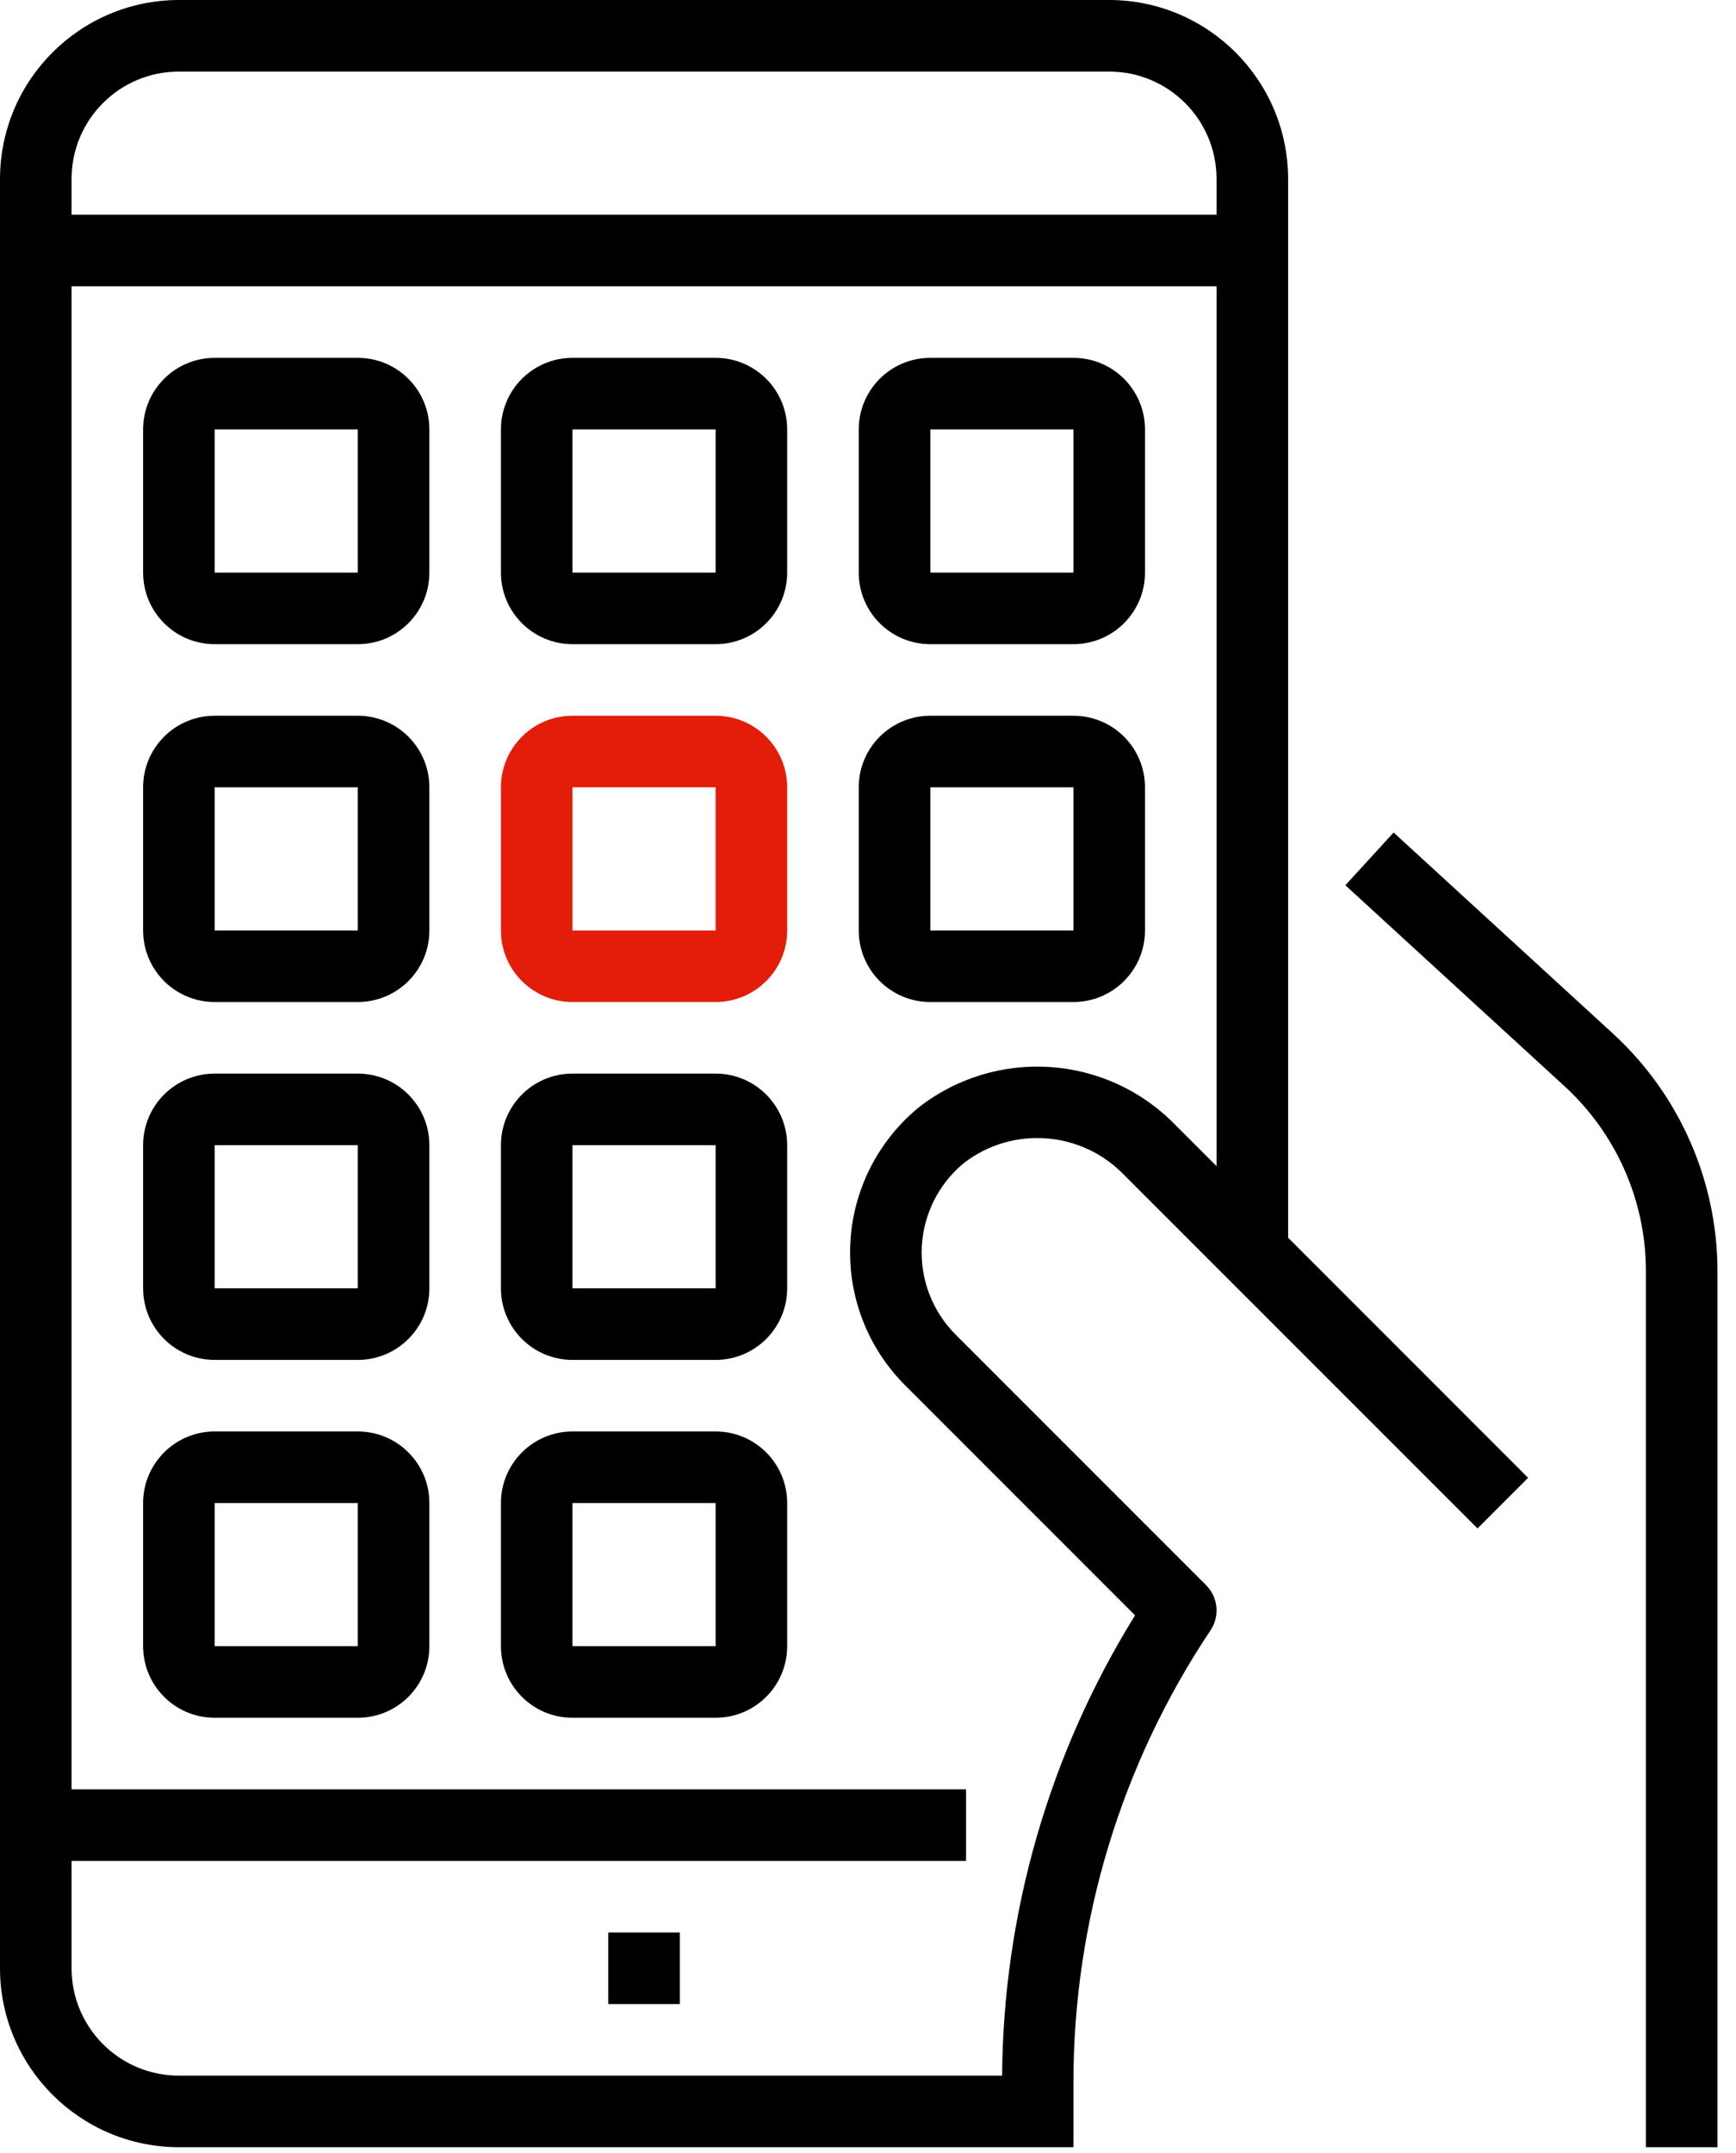 <svg width="75" height="93" viewBox="0 0 75 93" fill="none" xmlns="http://www.w3.org/2000/svg">
<path d="M60.208 35.961L58.123 38.239L67.603 46.93C69.835 48.983 71.108 51.876 71.108 54.908V92.75H74.2V54.908C74.196 51.009 72.561 47.29 69.689 44.651L60.208 35.961Z" fill="black"/>
<path d="M47.921 0H7.729C3.463 0.005 0.005 3.463 0 7.729V85.021C0.005 89.287 3.463 92.745 7.729 92.75H46.375V89.984C46.368 83.021 48.429 76.21 52.299 70.42C52.708 69.807 52.626 68.99 52.105 68.47L41.285 57.649C40.284 56.647 39.754 55.27 39.824 53.857C39.895 52.443 40.559 51.126 41.653 50.229C43.759 48.618 46.738 48.848 48.573 50.762L63.832 66.021L66.018 63.835L55.65 53.464V7.729C55.645 3.463 52.187 0.005 47.921 0ZM52.558 50.373L50.759 48.573C47.793 45.543 43.024 45.228 39.685 47.841C37.919 49.293 36.847 51.424 36.735 53.708C36.624 55.992 37.482 58.217 39.099 59.835L49.038 69.775C45.332 75.748 43.344 82.629 43.294 89.658H7.729C5.168 89.658 3.092 87.582 3.092 85.021V80.383H41.737V77.292H3.092V12.367H52.558V50.373ZM52.558 9.275H3.092V7.729C3.092 5.168 5.168 3.092 7.729 3.092H47.921C50.481 3.092 52.558 5.168 52.558 7.729V9.275Z" fill="black"/>
<path d="M9.275 27.825H15.458C17.166 27.825 18.55 26.441 18.55 24.733V18.55C18.55 16.842 17.166 15.458 15.458 15.458H9.275C7.567 15.458 6.183 16.842 6.183 18.55V24.733C6.183 26.441 7.567 27.825 9.275 27.825ZM9.275 18.55H15.458V24.733H9.275V18.55Z" fill="black"/>
<path d="M24.733 27.825H30.917C32.624 27.825 34.008 26.441 34.008 24.733V18.55C34.008 16.842 32.624 15.458 30.917 15.458H24.733C23.026 15.458 21.642 16.842 21.642 18.55V24.733C21.642 26.441 23.026 27.825 24.733 27.825ZM24.733 18.55H30.917V24.733H24.733V18.55Z" fill="black"/>
<path d="M40.192 27.825H46.375C48.083 27.825 49.467 26.441 49.467 24.733V18.55C49.467 16.842 48.083 15.458 46.375 15.458H40.192C38.484 15.458 37.1 16.842 37.1 18.55V24.733C37.1 26.441 38.484 27.825 40.192 27.825ZM40.192 18.55H46.375V24.733H40.192V18.55Z" fill="black"/>
<path d="M9.275 43.283H15.458C17.166 43.283 18.55 41.899 18.55 40.192V34.008C18.55 32.301 17.166 30.917 15.458 30.917H9.275C7.567 30.917 6.183 32.301 6.183 34.008V40.192C6.183 41.899 7.567 43.283 9.275 43.283ZM9.275 34.008H15.458V40.192H9.275V34.008Z" fill="black"/>
<path d="M9.275 58.742H15.458C17.166 58.742 18.55 57.358 18.55 55.65V49.467C18.55 47.759 17.166 46.375 15.458 46.375H9.275C7.567 46.375 6.183 47.759 6.183 49.467V55.65C6.183 57.358 7.567 58.742 9.275 58.742ZM9.275 49.467H15.458V55.65H9.275V49.467Z" fill="black"/>
<path d="M24.733 43.283H30.917C32.624 43.283 34.008 41.899 34.008 40.192V34.008C34.008 32.301 32.624 30.917 30.917 30.917H24.733C23.026 30.917 21.642 32.301 21.642 34.008V40.192C21.642 41.899 23.026 43.283 24.733 43.283ZM24.733 34.008H30.917V40.192H24.733V34.008Z" fill="#E31D0A"/>
<path d="M40.192 43.283H46.375C48.083 43.283 49.467 41.899 49.467 40.192V34.008C49.467 32.301 48.083 30.917 46.375 30.917H40.192C38.484 30.917 37.1 32.301 37.1 34.008V40.192C37.1 41.899 38.484 43.283 40.192 43.283ZM40.192 34.008H46.375V40.192H40.192V34.008Z" fill="black"/>
<path d="M24.733 58.742H30.917C32.624 58.742 34.008 57.358 34.008 55.65V49.467C34.008 47.759 32.624 46.375 30.917 46.375H24.733C23.026 46.375 21.642 47.759 21.642 49.467V55.65C21.642 57.358 23.026 58.742 24.733 58.742ZM24.733 49.467H30.917V55.65H24.733V49.467Z" fill="black"/>
<path d="M9.275 74.2H15.458C17.166 74.2 18.55 72.816 18.55 71.108V64.925C18.55 63.217 17.166 61.833 15.458 61.833H9.275C7.567 61.833 6.183 63.217 6.183 64.925V71.108C6.183 72.816 7.567 74.2 9.275 74.2ZM9.275 64.925H15.458V71.108H9.275V64.925Z" fill="black"/>
<path d="M24.733 74.2H30.917C32.624 74.2 34.008 72.816 34.008 71.108V64.925C34.008 63.217 32.624 61.833 30.917 61.833H24.733C23.026 61.833 21.642 63.217 21.642 64.925V71.108C21.642 72.816 23.026 74.2 24.733 74.2ZM24.733 64.925H30.917V71.108H24.733V64.925Z" fill="black"/>
<path d="M26.279 83.475H29.371V86.567H26.279V83.475Z" fill="black"/>
</svg>
